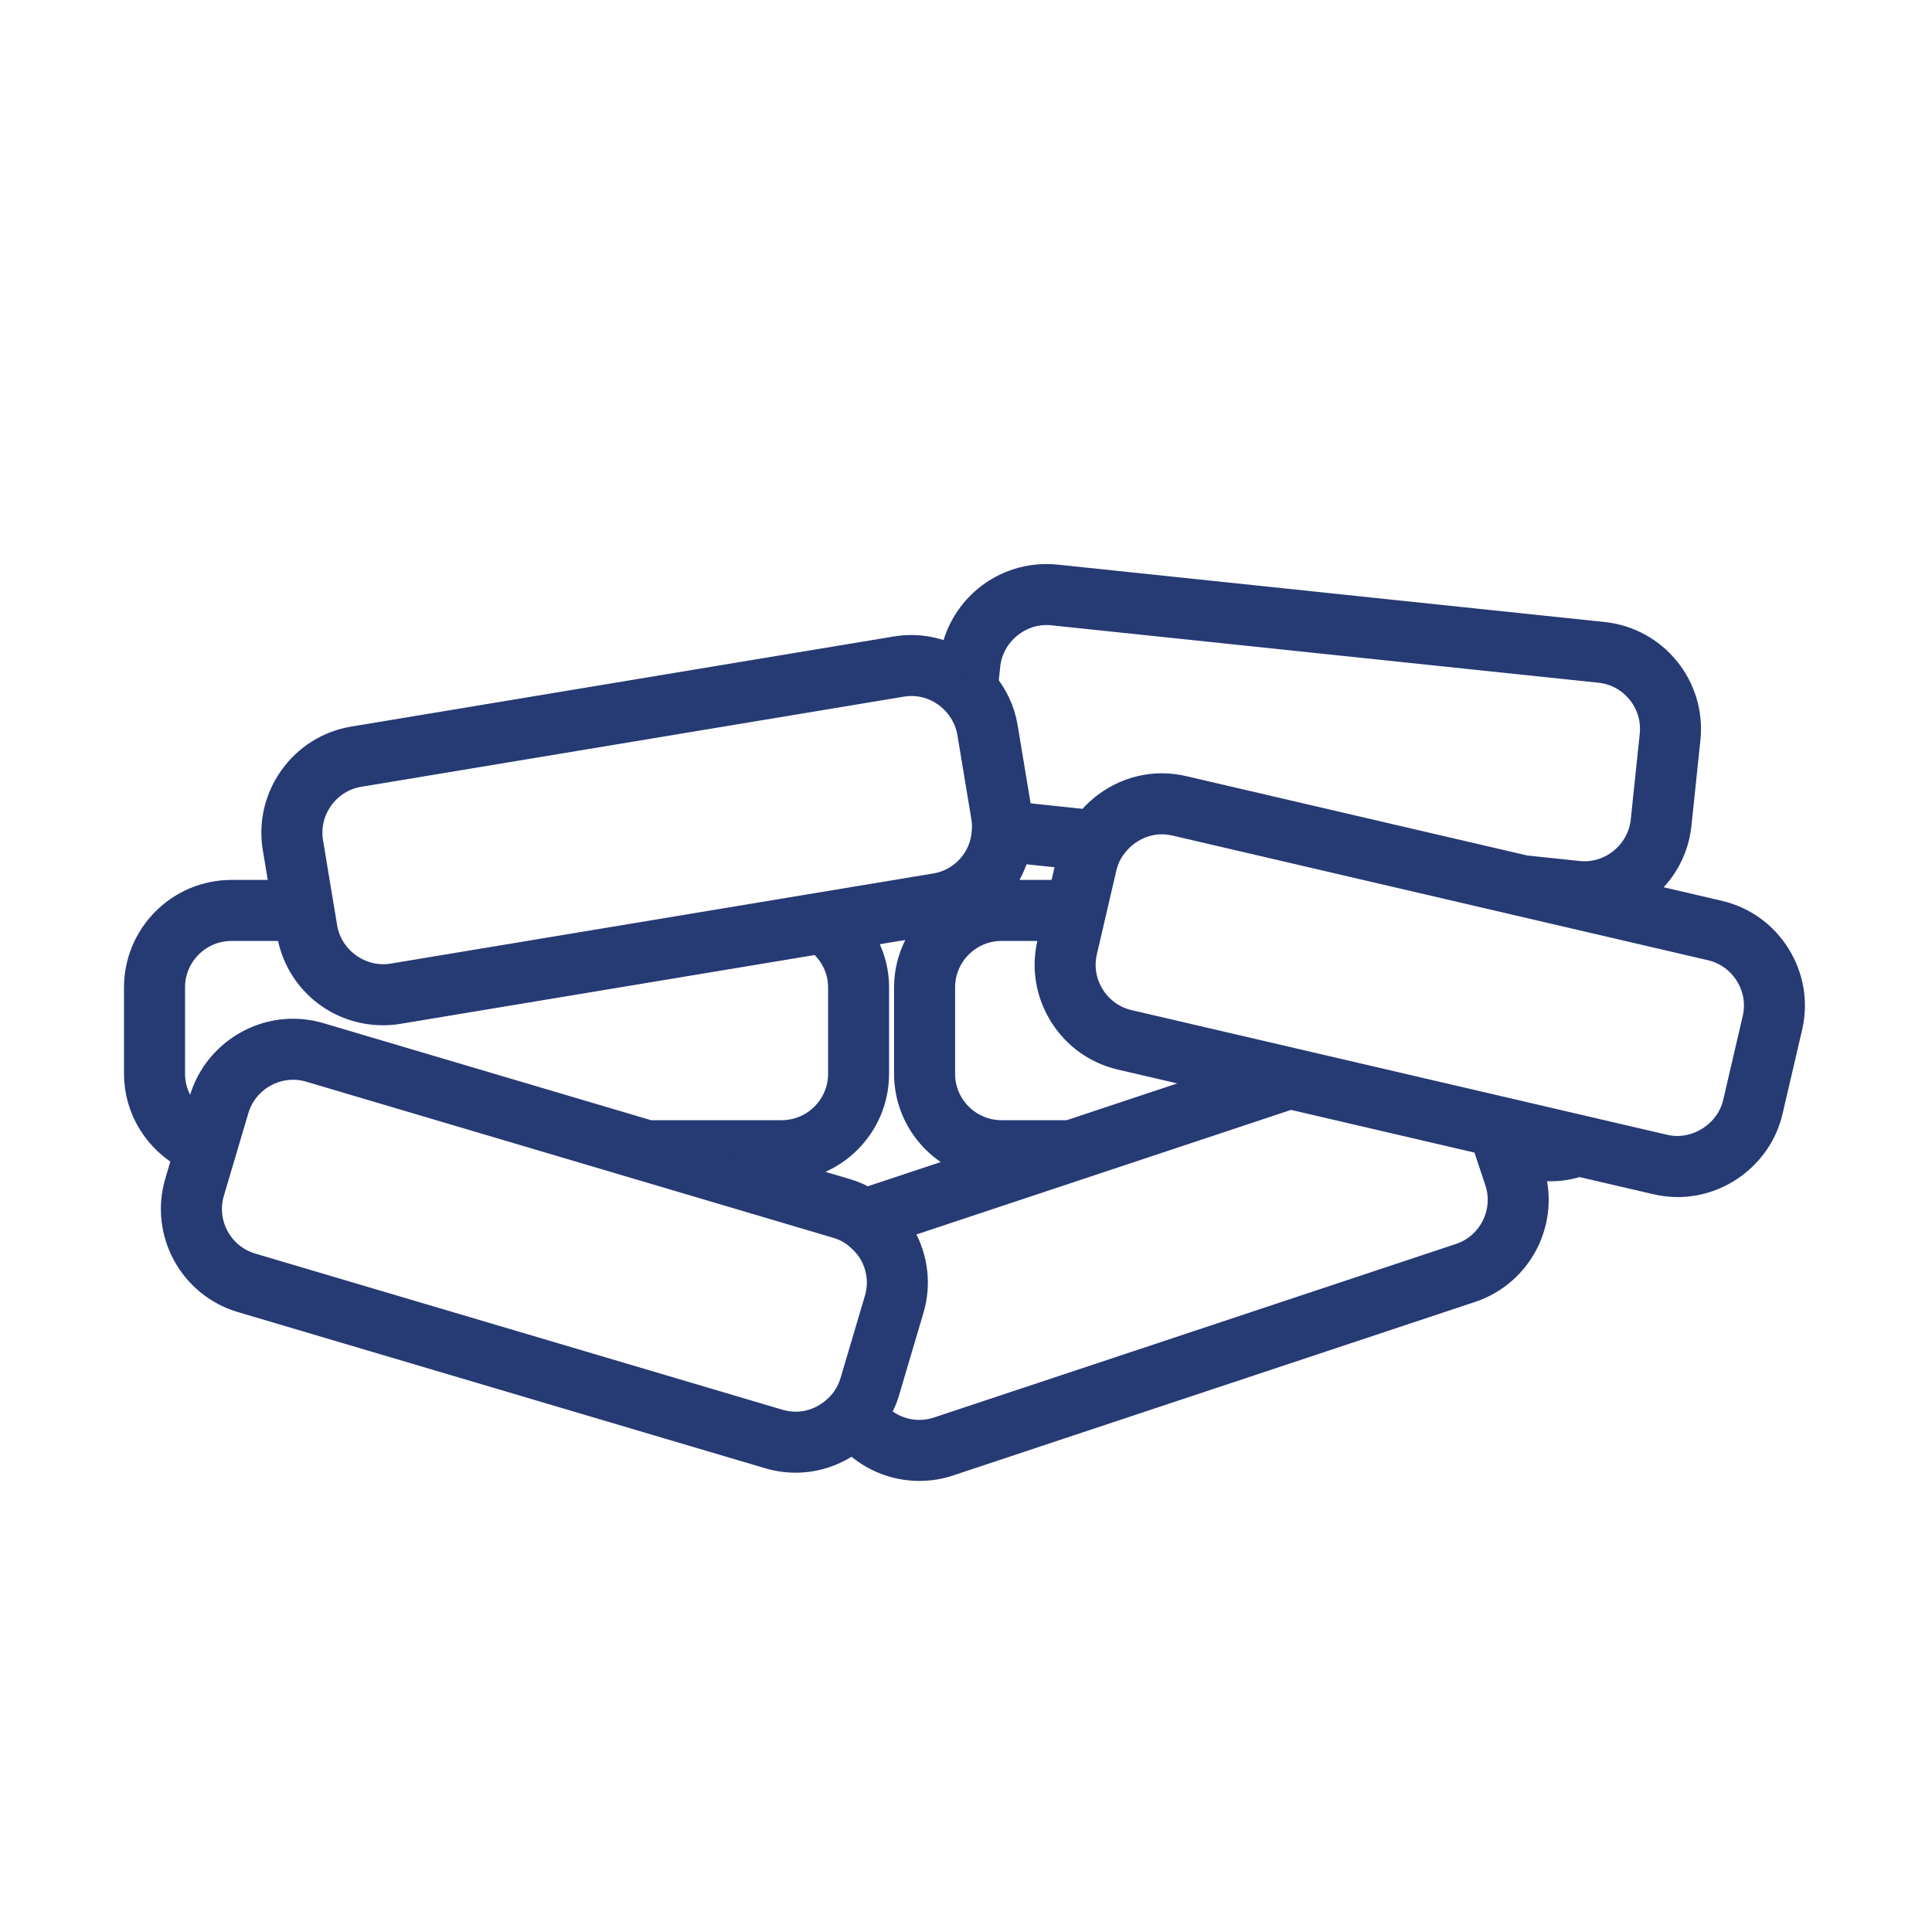 <?xml version="1.0" encoding="UTF-8" standalone="no"?>
<!DOCTYPE svg PUBLIC "-//W3C//DTD SVG 1.1//EN" "http://www.w3.org/Graphics/SVG/1.1/DTD/svg11.dtd">
<svg width="100%" height="100%" viewBox="0 0 300 300" version="1.1" xmlns="http://www.w3.org/2000/svg" xmlns:xlink="http://www.w3.org/1999/xlink" xml:space="preserve" xmlns:serif="http://www.serif.com/" style="fill-rule:evenodd;clip-rule:evenodd;stroke-linejoin:round;stroke-miterlimit:2;">
    <rect id="vyroba-sucheho-ledu" x="0" y="0" width="300" height="300" style="fill:none;"/>
    <g id="vyroba-sucheho-ledu1" serif:id="vyroba-sucheho-ledu">
        <g transform="matrix(0.239,0,0,0.239,7.557,-22.677)">
            <path d="M1084.7,690.31L1025.6,676.548C1042.54,667.571 1054.77,650.786 1056.91,630.462L1062.76,574.65C1066.18,542.088 1042.46,512.826 1009.9,509.4L654.419,472.099C621.458,468.775 592.567,492.611 589.169,524.962L589.118,525.423C577.919,519.247 564.72,516.411 550.856,518.696L545.168,519.646L516.78,524.356L198.28,577.254C182.694,579.856 169.018,588.391 159.768,601.328C150.518,614.265 146.854,629.976 149.444,645.566L154.671,677.015L118.769,677.019C86.031,677.019 59.394,703.656 59.394,736.394L59.394,792.496C59.394,815.285 72.445,834.894 91.343,844.848L85.803,863.536C76.503,894.934 94.491,928.036 125.877,937.325L468.587,1038.83C474.048,1040.44 479.689,1041.26 485.349,1041.26C499.185,1041.26 512.185,1036.27 522.537,1027.96C533.514,1039.56 548.924,1046.61 565.701,1046.61C572.026,1046.61 578.287,1045.59 584.326,1043.59L923.486,930.826C954.548,920.49 971.424,886.814 961.099,855.74L959.81,851.889L976.486,851.889C982.748,851.889 988.685,850.639 994.361,848.838L1045.04,860.627C1049.44,861.65 1053.94,862.178 1058.43,862.178C1085.79,862.178 1110.13,842.866 1116.32,816.264L1129.05,761.616C1132.63,746.229 1129.98,730.315 1121.57,716.815C1113.19,703.299 1100.08,693.897 1084.69,690.311L1084.7,690.31ZM607.84,526.91C609.977,506.512 627.727,490.523 648.238,490.523C649.636,490.523 651.051,490.597 652.476,490.75L1007.96,528.051C1030.23,530.386 1046.46,550.414 1044.12,572.688L1038.27,628.5C1035.98,650.301 1015.96,667.074 993.632,664.664L958.859,661.015L736.599,609.288C732.2,608.265 727.7,607.737 723.201,607.737C704.4,607.737 687.178,616.987 676.127,631.339L638.15,627.351C634.763,627 631.599,626.113 628.525,624.999C628.439,624.289 628.501,623.585 628.388,622.874L619.2,567.522C617.45,557.01 612.825,547.698 606.489,539.909L607.84,526.91ZM523.215,700.55L579.539,691.187C580.312,691.062 581.016,690.737 581.777,690.585C568.425,701.483 559.703,717.858 559.703,736.397L559.703,792.499C559.703,821.987 581.367,846.323 609.578,850.913L531.215,876.964C527.141,874.589 522.879,872.527 518.238,871.152L453.152,851.875L476.203,851.875C508.941,851.875 535.578,825.238 535.578,792.5L535.578,736.398C535.578,722.875 530.864,710.539 523.215,700.55L523.215,700.55ZM578.465,792.499L578.465,736.397C578.465,713.999 596.692,695.772 619.09,695.772L655.504,695.772L652.59,708.311C649.004,723.698 651.652,739.612 660.067,753.112C668.465,766.612 681.579,776.01 696.965,779.6L771.738,796.998L663.098,833.123L619.098,833.123C596.688,833.123 578.461,814.896 578.461,792.498L578.465,792.499ZM607.442,678.199C611.356,674.949 615.016,671.375 618.067,667.113C623.028,660.164 626.243,652.402 627.891,644.312C630.63,644.999 633.352,645.71 636.204,646.011L666.766,649.21C666.289,650.699 665.68,652.109 665.317,653.648L659.879,677.011L619.106,677.011C615.102,677.023 611.215,677.448 607.442,678.198L607.442,678.199ZM175.032,612.25C181.368,603.398 190.72,597.539 201.368,595.762L541.418,539.274L553.957,537.188C556.184,536.825 558.395,536.637 560.594,536.637C570.48,536.637 579.742,540.337 586.93,546.489C590.231,549.301 593.043,552.665 595.316,556.387C597.93,560.676 599.84,565.45 600.691,570.598L600.953,572.184L602.254,580.036L606.578,606.11L609.652,624.587L609.879,625.95C610.465,629.462 610.402,632.974 610.078,636.438C609.402,643.462 607.039,650.262 602.789,656.2C596.453,665.052 587.101,670.911 576.453,672.688L504.664,684.614L486.789,687.575L437.527,695.763L223.867,731.251C201.656,734.899 180.719,719.364 177.129,697.837L176.793,695.762L173.668,677.012L167.961,642.5C166.184,631.852 168.699,621.113 175.035,612.25L175.032,612.25ZM96.77,826.56C85.594,819.298 78.157,806.771 78.157,792.498L78.157,736.396C78.157,713.998 96.384,695.771 118.782,695.771L157.794,695.771L158.646,700.919C163.419,729.681 188.072,750.556 217.248,750.556C220.447,750.556 223.697,750.295 226.958,749.756L500.798,704.268C510.486,711.693 516.849,723.268 516.849,736.393L516.849,792.498C516.849,814.896 498.622,833.123 476.224,833.123L389.861,833.123L175.551,769.646C170.091,768.032 164.449,767.208 158.789,767.208C132.613,767.208 109.164,784.685 101.75,809.72L96.77,826.56ZM524.42,993.42C523.193,997.545 521.307,1001.33 518.943,1004.77C516.967,1007.63 514.592,1010.15 511.983,1012.4C504.721,1018.67 495.381,1022.51 485.37,1022.51C481.506,1022.51 477.659,1021.95 473.932,1020.85L131.222,919.346C109.745,912.983 97.449,890.334 103.808,868.858L109.12,850.909L111.819,841.796L114.518,832.694L119.745,815.046C124.808,797.921 140.87,785.96 158.796,785.96C162.659,785.96 166.507,786.523 170.234,787.624L510.144,888.314L512.933,889.138C515.632,889.939 518.195,891.025 520.632,892.338C523.609,893.939 526.257,896.002 528.718,898.287C531.968,901.287 534.855,904.724 537.042,908.736C542.242,918.31 543.417,929.287 540.355,939.634L524.628,992.736L524.42,993.42ZM917.58,913.018L578.42,1025.78C574.295,1027.15 570.022,1027.85 565.709,1027.85C553.709,1027.85 542.76,1022.58 535.197,1013.99C538.236,1009.31 540.76,1004.25 542.396,998.739L558.322,944.95C562.811,929.802 561.096,913.751 553.51,899.786C551.846,896.724 549.861,893.923 547.736,891.247L666.136,851.884L694.324,842.509L722.523,833.134L806.687,805.146L926.937,833.134L934.414,834.872L936.953,842.509L940.078,851.884L943.328,861.646C950.398,882.892 938.848,905.943 917.586,913.017L917.58,913.018ZM1110.82,757.348L1098.09,811.996C1093.17,833.172 1070.76,847.383 1049.32,842.359L1017.81,835.035L1006.35,832.359L993.409,829.347L948.909,818.984L938.198,816.496L927.487,813.996L840.76,793.808L823.28,789.745L805.792,785.671L701.202,761.335C690.69,758.886 681.725,752.449 675.964,743.198C670.214,733.96 668.39,723.073 670.839,712.55L674.753,695.761L679.105,677.011L683.554,657.898C684.093,655.574 684.843,653.347 685.765,651.211C687.152,647.984 689.038,645.062 691.179,642.347C693.741,639.074 696.765,636.222 700.179,633.859C706.816,629.258 714.753,626.484 723.179,626.484C726.241,626.484 729.316,626.836 732.327,627.535L881.987,662.375L944.885,677.012L955.76,679.551L1018,694.039L1080.45,708.578C1090.96,711.027 1099.92,717.465 1105.68,726.715C1111.43,735.946 1113.26,746.832 1110.81,757.348L1110.82,757.348Z" style="fill:rgb(38,58,116);fill-rule:nonzero;stroke:rgb(38,58,116);stroke-width:20.89px;"/>
        </g>
    </g>
</svg>
